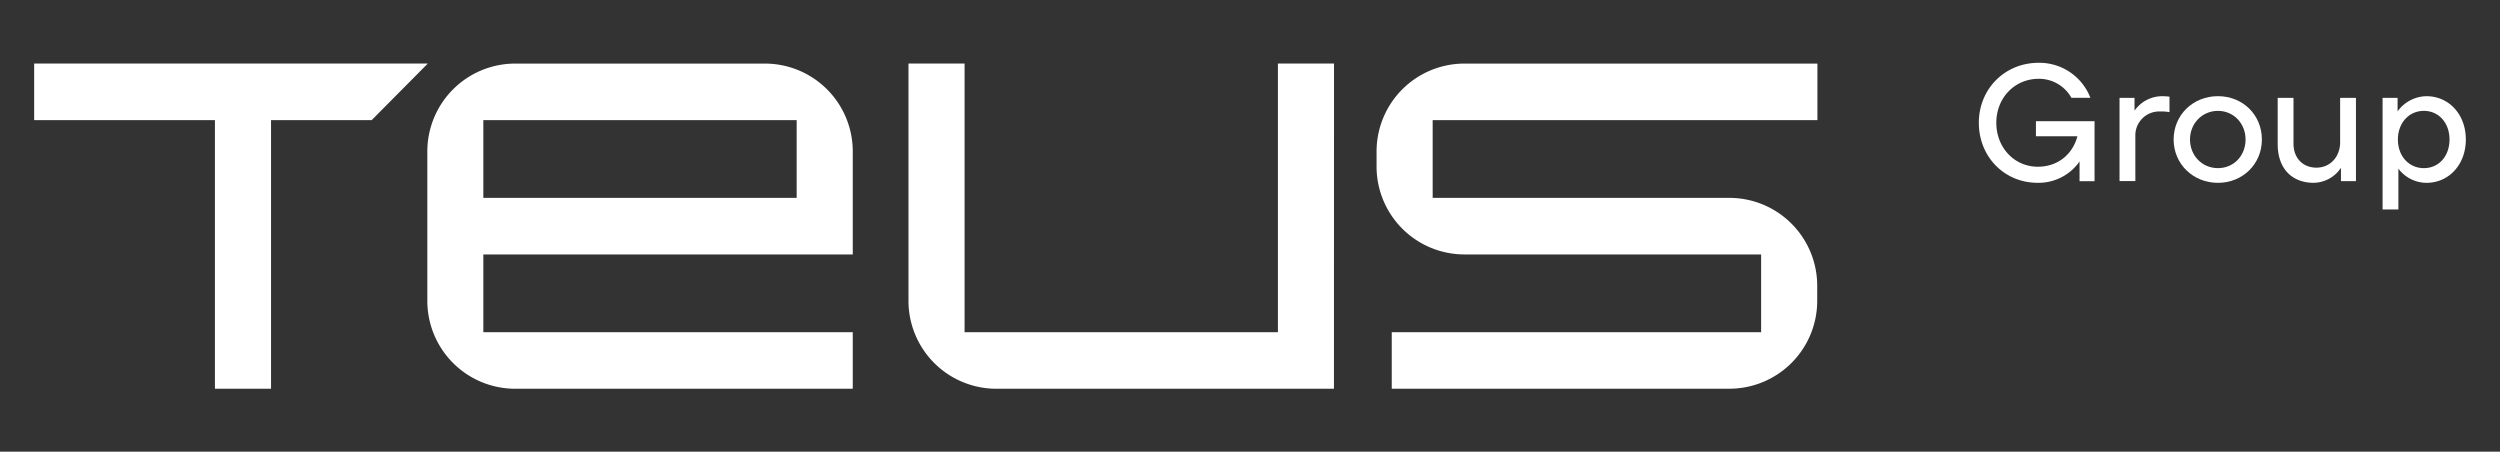 <svg id="Слой_1" data-name="Слой 1" xmlns="http://www.w3.org/2000/svg" viewBox="0 0 1500 271">
  <rect x="0" y="0" width="1500" height="271" fill="#333333" stroke="none"/>
  <defs>
    <style>
      .cls-1 {
        fill: #fff;
      }
    </style>
  </defs>
  <title>1</title>
  <g>
    <path class="cls-1" d="M511.66,233.25H309a52.74,52.74,0,0,1-52.6-53V91.15a52.74,52.74,0,0,1,52.6-53H459.06a52.74,52.74,0,0,1,52.6,53v61.51H290v46.66H511.66ZM478,118.72V72.06H290v46.66Z"/>
    <path class="cls-1" d="M800.37,233.25H597.69a52.74,52.74,0,0,1-52.6-53V38.13h33.66V199.32h188V38.13h33.66Z"/>
    <path class="cls-1" d="M1090.33,180.23a52.74,52.74,0,0,1-52.6,53H835.05V199.32h221.62V152.66H878.54a52.74,52.74,0,0,1-52.6-53V91.15a52.74,52.74,0,0,1,52.6-53h211.91V72.06H859.6v46.66h178.13a52.74,52.74,0,0,1,52.6,53Z"/>
    <g>
      <path class="cls-1" d="M1256.73,72.71v36h-9V96.89a30,30,0,0,1-25.17,12.79c-20,0-35.26-15.68-35.26-36s15.58-36,35.86-36a32.81,32.81,0,0,1,31.07,21h-11.39a22.15,22.15,0,0,0-19.68-11.39c-14.39,0-25.37,11.49-25.37,26.37s10.79,26.37,24.87,26.37c13,0,21.28-8.49,23.78-18.28h-24.88V72.71Z"/>
      <path class="cls-1" d="M1301.69,58v9.29a26,26,0,0,0-5.7-.4,14.3,14.3,0,0,0-14.78,14.68v27.07h-9.49V58.73h9v7.69a20.16,20.16,0,0,1,16.48-8.69A32.56,32.56,0,0,1,1301.69,58Z"/>
      <path class="cls-1" d="M1304.18,83.7c0-14.69,11.59-26,26.58-26s26.37,11.29,26.37,26-11.49,26-26.37,26S1304.18,98.39,1304.18,83.7Zm43.16,0c0-9.69-7.19-17.18-16.58-17.18S1314,74,1314,83.7s7.29,17.18,16.78,17.18S1347.34,93.39,1347.34,83.7Z"/>
      <path class="cls-1" d="M1413.57,58.73v49.95h-9v-8a19.92,19.92,0,0,1-16.48,9c-11.89,0-21.48-7.49-21.48-23.28V58.73h9.49V86.2c0,9.09,6.09,14.39,13.69,14.39,8.79,0,14.29-7,14.29-15.18V58.73Z"/>
      <path class="cls-1" d="M1479.5,83.7c0,15.18-10.29,26-23.58,26a21.3,21.3,0,0,1-16.88-8.49v24.47h-9.49V58.73h9v8.09a21.69,21.69,0,0,1,17.38-9.09C1469.21,57.73,1479.5,68.52,1479.5,83.7Zm-9.79,0c0-10-6.49-17.18-15.38-17.18s-15.59,7.19-15.59,17.18,6.6,17.18,15.59,17.18S1469.71,93.69,1469.71,83.7Z"/>
    </g>
    <polygon class="cls-1" points="20.5 72.07 103.72 72.07 128.96 72.07 128.96 166.86 128.96 233.25 162.62 233.25 162.62 132.93 162.62 72.07 223 72.07 256.67 38.12 20.5 38.12 20.5 72.07"/>
  </g>
</svg>
